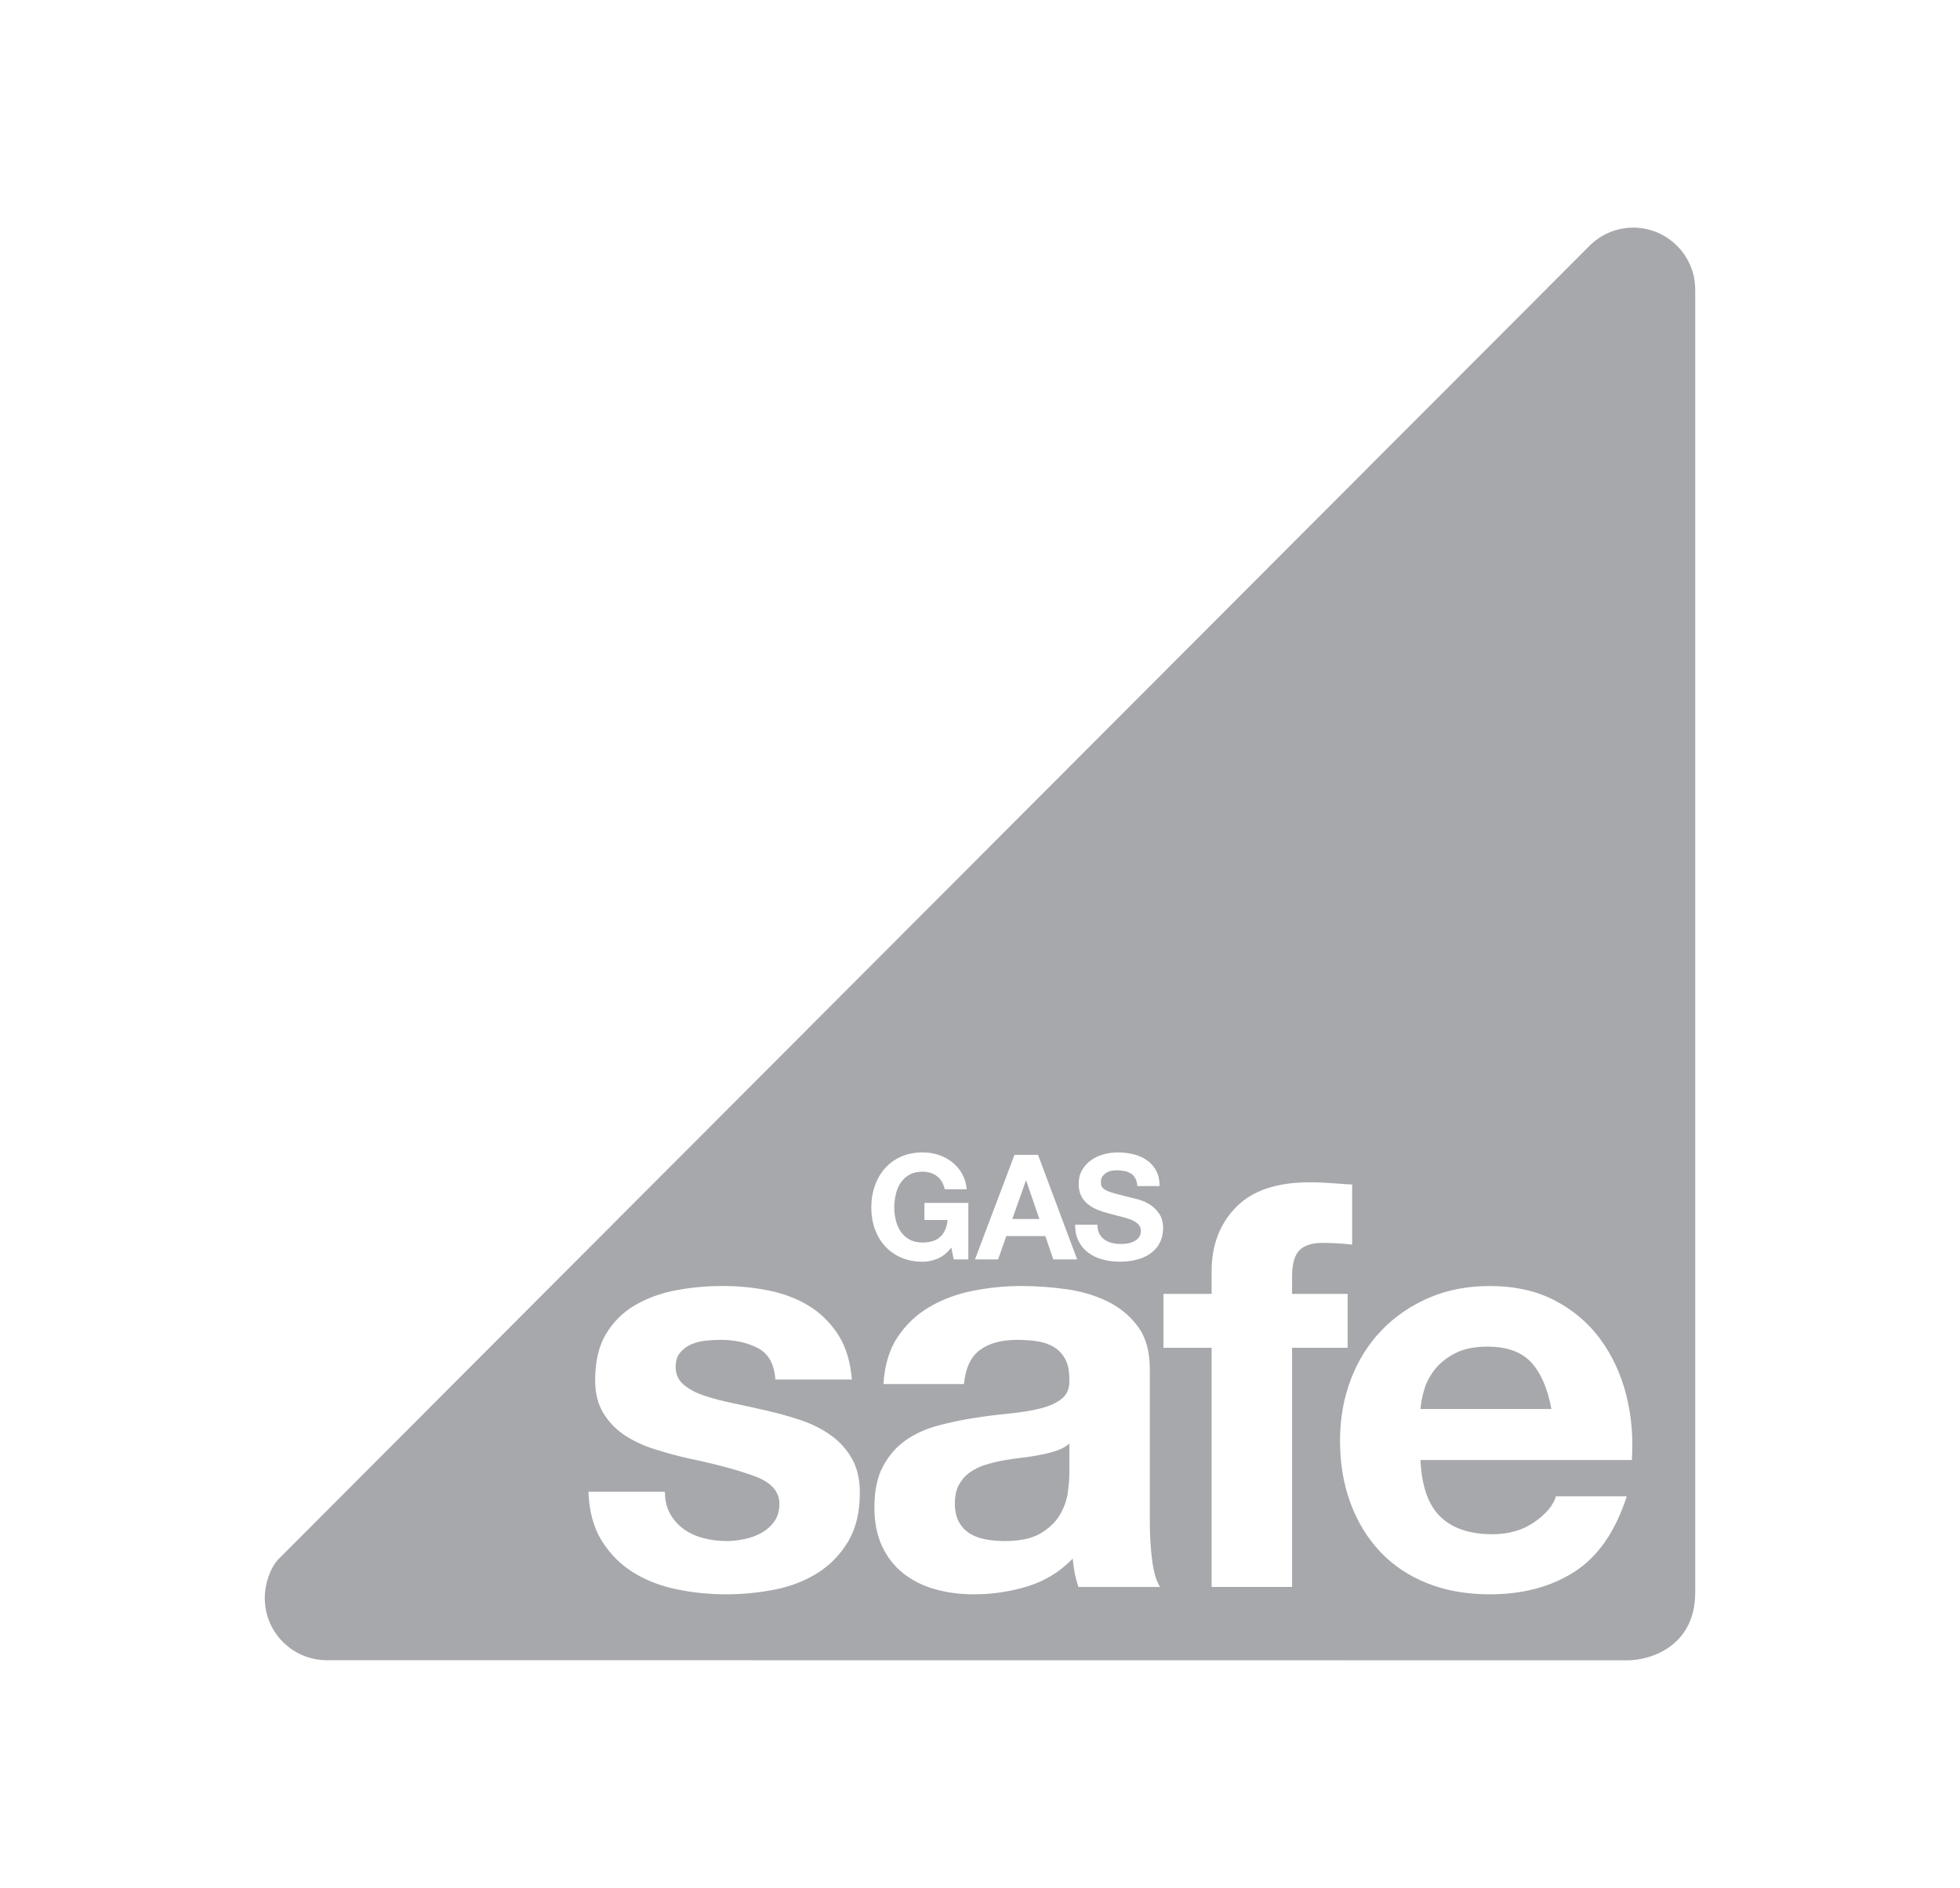 <?xml version="1.0" encoding="utf-8"?>
<!-- Generator: Adobe Illustrator 16.0.0, SVG Export Plug-In . SVG Version: 6.00 Build 0)  -->
<!DOCTYPE svg PUBLIC "-//W3C//DTD SVG 1.1//EN" "http://www.w3.org/Graphics/SVG/1.1/DTD/svg11.dtd">
<svg version="1.1" id="Layer_1" xmlns="http://www.w3.org/2000/svg" xmlns:xlink="http://www.w3.org/1999/xlink" x="0px" y="0px"
	 width="155px" height="149.291px" viewBox="0 0 155 149.291" enable-background="new 0 0 155 149.291" xml:space="preserve">
<rect fill="#FFFFFF" width="155.002" height="149.291"/>
<g>
	<path fill="#A6A8AB" d="M117.624,106.486c-1.016,0-1.859,0.174-2.531,0.515c-0.672,0.346-1.21,0.771-1.615,1.279
		c-0.401,0.507-0.686,1.046-0.851,1.613c-0.166,0.568-0.262,1.076-0.289,1.524h10.35c-0.297-1.613-0.827-2.841-1.59-3.675
		C120.336,106.906,119.178,106.486,117.624,106.486"/>
	<path fill="#A6A8AB" d="M76.68,121.255c0.359,0.225,0.777,0.381,1.254,0.47c0.479,0.09,0.973,0.136,1.479,0.136
		c1.255,0,2.226-0.209,2.913-0.628c0.688-0.418,1.196-0.919,1.524-1.502c0.329-0.582,0.532-1.173,0.605-1.771
		c0.073-0.596,0.112-1.074,0.112-1.434v-2.375c-0.269,0.239-0.604,0.425-1.009,0.561c-0.403,0.134-0.836,0.245-1.299,0.336
		c-0.464,0.089-0.95,0.165-1.458,0.224c-0.509,0.06-1.017,0.135-1.525,0.224c-0.477,0.091-0.948,0.209-1.41,0.357
		c-0.464,0.15-0.865,0.354-1.209,0.606c-0.344,0.253-0.622,0.575-0.83,0.963c-0.21,0.389-0.314,0.883-0.314,1.479
		c0,0.567,0.104,1.047,0.314,1.435C76.037,120.724,76.32,121.029,76.68,121.255"/>
</g>
<polygon fill="#A6A8AB" points="81.153,93.36 81.13,93.36 80.054,96.392 82.193,96.392 "/>
<g>
	<path fill="#A6A8AB" d="M59.726,116.751c-1.271-0.477-3.041-0.957-5.31-1.435c-0.928-0.208-1.831-0.456-2.712-0.741
		c-0.883-0.282-1.666-0.655-2.353-1.118c-0.688-0.464-1.241-1.046-1.658-1.749c-0.419-0.702-0.627-1.561-0.627-2.577
		c0-1.493,0.292-2.718,0.874-3.675c0.583-0.955,1.352-1.711,2.308-2.262c0.957-0.554,2.032-0.942,3.228-1.166
		c1.193-0.226,2.419-0.336,3.674-0.336c1.256,0,2.473,0.119,3.652,0.359c1.18,0.239,2.234,0.642,3.162,1.208
		c0.925,0.568,1.694,1.323,2.307,2.265c0.612,0.941,0.978,2.128,1.098,3.562h-6.05c-0.09-1.226-0.553-2.056-1.388-2.488
		c-0.838-0.432-1.823-0.648-2.959-0.648c-0.357,0-0.747,0.021-1.166,0.065c-0.418,0.047-0.798,0.143-1.142,0.292
		c-0.344,0.15-0.636,0.365-0.874,0.649c-0.24,0.284-0.358,0.665-0.358,1.143c0,0.569,0.208,1.031,0.626,1.391
		c0.418,0.358,0.963,0.649,1.636,0.873c0.674,0.226,1.442,0.426,2.309,0.606c0.867,0.179,1.747,0.373,2.644,0.582
		c0.926,0.209,1.83,0.463,2.712,0.763c0.879,0.298,1.664,0.692,2.352,1.188c0.687,0.492,1.241,1.104,1.659,1.838
		c0.418,0.731,0.627,1.634,0.627,2.71c0,1.524-0.307,2.802-0.917,3.833c-0.614,1.03-1.413,1.859-2.398,2.486
		c-0.985,0.628-2.114,1.069-3.383,1.322c-1.271,0.254-2.562,0.381-3.877,0.381c-1.344,0-2.661-0.134-3.944-0.403
		c-1.285-0.271-2.428-0.718-3.428-1.345c-1.002-0.628-1.822-1.458-2.465-2.488c-0.642-1.03-0.994-2.321-1.053-3.876h6.05
		c0,0.688,0.142,1.278,0.426,1.771c0.284,0.493,0.649,0.896,1.098,1.21c0.448,0.314,0.963,0.546,1.546,0.694
		c0.583,0.151,1.188,0.226,1.815,0.226c0.449,0,0.919-0.055,1.412-0.157c0.492-0.105,0.941-0.271,1.345-0.494
		c0.402-0.225,0.738-0.521,1.008-0.896c0.269-0.373,0.404-0.844,0.404-1.413C61.63,117.946,60.995,117.228,59.726,116.751
		 M91.107,99.024c-0.289,0.235-0.647,0.419-1.075,0.549c-0.428,0.132-0.925,0.196-1.486,0.196c-0.457,0-0.898-0.055-1.326-0.165
		c-0.428-0.112-0.807-0.289-1.133-0.529c-0.329-0.236-0.59-0.543-0.783-0.911c-0.192-0.372-0.286-0.811-0.277-1.32h1.759
		c0,0.277,0.05,0.512,0.149,0.706c0.103,0.192,0.235,0.348,0.401,0.468c0.166,0.121,0.361,0.209,0.584,0.267
		c0.224,0.059,0.455,0.087,0.693,0.087c0.163,0,0.336-0.014,0.521-0.039c0.185-0.029,0.359-0.08,0.521-0.158
		s0.297-0.183,0.404-0.317c0.107-0.136,0.162-0.307,0.162-0.515c0-0.225-0.071-0.405-0.213-0.545
		c-0.145-0.14-0.331-0.254-0.563-0.348c-0.23-0.092-0.493-0.172-0.784-0.243c-0.295-0.068-0.591-0.145-0.892-0.231
		c-0.31-0.075-0.61-0.171-0.904-0.283c-0.292-0.112-0.554-0.256-0.786-0.433c-0.231-0.178-0.42-0.4-0.562-0.665
		c-0.142-0.268-0.215-0.59-0.215-0.967c0-0.425,0.092-0.793,0.273-1.105c0.181-0.312,0.418-0.572,0.711-0.78
		c0.293-0.209,0.624-0.364,0.996-0.465c0.368-0.1,0.74-0.149,1.109-0.149c0.433,0,0.847,0.048,1.244,0.145
		c0.398,0.097,0.752,0.254,1.06,0.47c0.309,0.215,0.554,0.491,0.735,0.825c0.182,0.337,0.271,0.743,0.271,1.222h-1.759
		c-0.017-0.245-0.068-0.45-0.157-0.612c-0.088-0.162-0.205-0.29-0.353-0.382c-0.146-0.095-0.314-0.159-0.503-0.197
		c-0.189-0.039-0.395-0.058-0.619-0.058c-0.146,0-0.294,0.015-0.439,0.045c-0.147,0.031-0.282,0.086-0.399,0.163
		c-0.119,0.077-0.22,0.174-0.297,0.289c-0.075,0.115-0.114,0.262-0.114,0.438c0,0.162,0.029,0.295,0.093,0.395
		c0.062,0.101,0.184,0.192,0.364,0.276c0.182,0.087,0.433,0.172,0.753,0.256c0.318,0.086,0.738,0.194,1.256,0.322
		c0.154,0.033,0.367,0.089,0.642,0.169c0.273,0.081,0.544,0.213,0.815,0.389c0.271,0.178,0.504,0.415,0.701,0.712
		c0.195,0.297,0.295,0.678,0.295,1.14c0,0.378-0.073,0.729-0.222,1.054C91.615,98.509,91.397,98.788,91.107,99.024 M77.103,99.588
		l3.125-8.265h1.862l3.092,8.265h-1.887l-0.625-1.842h-3.09l-0.648,1.842H77.103z M69.845,115.922
		c0.462-0.853,1.061-1.53,1.792-2.04c0.732-0.507,1.569-0.889,2.512-1.143c0.94-0.255,1.888-0.456,2.845-0.604
		c0.954-0.15,1.896-0.271,2.822-0.358c0.926-0.09,1.748-0.226,2.466-0.403c0.716-0.181,1.284-0.44,1.702-0.784
		c0.419-0.344,0.613-0.846,0.583-1.502c0-0.687-0.111-1.233-0.336-1.637c-0.225-0.402-0.521-0.716-0.896-0.939
		c-0.373-0.225-0.809-0.373-1.3-0.448c-0.494-0.075-1.023-0.113-1.593-0.113c-1.252,0-2.24,0.27-2.956,0.808
		c-0.718,0.536-1.136,1.434-1.256,2.688h-6.364c0.09-1.493,0.463-2.734,1.12-3.72c0.657-0.985,1.494-1.777,2.51-2.374
		c1.015-0.599,2.159-1.023,3.428-1.279c1.27-0.253,2.546-0.38,3.833-0.38c1.164,0,2.345,0.082,3.541,0.246
		c1.193,0.165,2.285,0.485,3.272,0.963c0.982,0.478,1.791,1.143,2.417,1.995c0.628,0.851,0.943,1.979,0.943,3.383v12.056
		c0,1.048,0.059,2.047,0.179,3.003c0.117,0.958,0.328,1.675,0.628,2.152h-6.454c-0.12-0.359-0.218-0.724-0.291-1.098
		c-0.075-0.373-0.128-0.754-0.158-1.145c-1.017,1.048-2.21,1.778-3.584,2.195c-1.375,0.419-2.779,0.629-4.213,0.629
		c-1.105,0-2.136-0.134-3.093-0.403c-0.956-0.27-1.792-0.688-2.509-1.256c-0.717-0.566-1.276-1.283-1.682-2.15
		c-0.402-0.867-0.604-1.897-0.604-3.093C69.15,117.855,69.382,116.772,69.845,115.922 M70.843,96.501
		c0.081,0.329,0.211,0.624,0.387,0.887c0.178,0.261,0.408,0.473,0.695,0.63c0.284,0.159,0.632,0.237,1.042,0.237
		c0.603,0,1.066-0.152,1.394-0.456c0.328-0.306,0.52-0.748,0.573-1.325h-1.828v-1.355h3.472v4.47H75.42l-0.186-0.939
		c-0.322,0.416-0.682,0.707-1.076,0.874c-0.393,0.165-0.79,0.249-1.191,0.249c-0.634,0-1.201-0.109-1.708-0.33
		c-0.505-0.221-0.933-0.523-1.279-0.909c-0.346-0.385-0.612-0.838-0.799-1.359c-0.184-0.521-0.277-1.081-0.277-1.684
		c0-0.616,0.093-1.189,0.277-1.717c0.187-0.53,0.453-0.99,0.799-1.385c0.347-0.393,0.774-0.701,1.279-0.926
		c0.507-0.224,1.074-0.335,1.708-0.335c0.424,0,0.834,0.062,1.232,0.189c0.398,0.128,0.755,0.315,1.076,0.562
		s0.585,0.552,0.794,0.913c0.208,0.364,0.334,0.781,0.382,1.251h-1.737c-0.108-0.462-0.316-0.811-0.626-1.042
		c-0.309-0.231-0.682-0.348-1.122-0.348c-0.409,0-0.757,0.08-1.042,0.236c-0.287,0.16-0.517,0.372-0.695,0.638
		c-0.176,0.267-0.306,0.569-0.387,0.909c-0.08,0.338-0.122,0.69-0.122,1.053C70.721,95.836,70.763,96.174,70.843,96.501
		 M92.006,106.577v-4.259h3.811v-1.792c0-2.062,0.642-3.749,1.926-5.063c1.283-1.315,3.229-1.972,5.826-1.972
		c0.567,0,1.135,0.021,1.703,0.066c0.566,0.045,1.12,0.082,1.658,0.112v4.75c-0.748-0.088-1.523-0.135-2.33-0.135
		c-0.867,0-1.487,0.203-1.861,0.605c-0.373,0.403-0.56,1.084-0.56,2.039v1.389h4.394v4.259h-4.394v18.913h-6.362v-18.913H92.006z
		 M113.904,119.932c0.956,0.928,2.332,1.39,4.125,1.39c1.282,0,2.389-0.32,3.315-0.963c0.926-0.644,1.493-1.323,1.703-2.039h5.602
		c-0.896,2.778-2.271,4.766-4.123,5.961s-4.094,1.792-6.722,1.792c-1.823,0-3.467-0.292-4.931-0.874
		c-1.462-0.582-2.703-1.411-3.719-2.486c-1.018-1.077-1.802-2.36-2.354-3.855c-0.554-1.494-0.829-3.137-0.829-4.931
		c0-1.73,0.283-3.345,0.852-4.839c0.567-1.494,1.374-2.784,2.42-3.876c1.045-1.092,2.291-1.951,3.742-2.578
		c1.449-0.628,3.055-0.94,4.818-0.94c1.971,0,3.688,0.38,5.153,1.141c1.462,0.765,2.668,1.789,3.607,3.072
		c0.94,1.285,1.62,2.75,2.039,4.392c0.418,1.643,0.566,3.36,0.448,5.155h-16.716C112.427,117.513,112.949,119.007,113.904,119.932
		 M129.158,18c-1.234,0-2.416,0.465-3.344,1.325C121.594,23.551,22.458,122.839,22.017,123.3c-0.644,0.678-1.077,1.916-1.077,3.08
		c0,2.703,2.199,4.902,4.902,4.902l102.857,0.009c1.854,0,5.361-1.121,5.361-5.362V22.9C134.061,20.198,131.861,18,129.158,18"/>
</g>
</svg>
